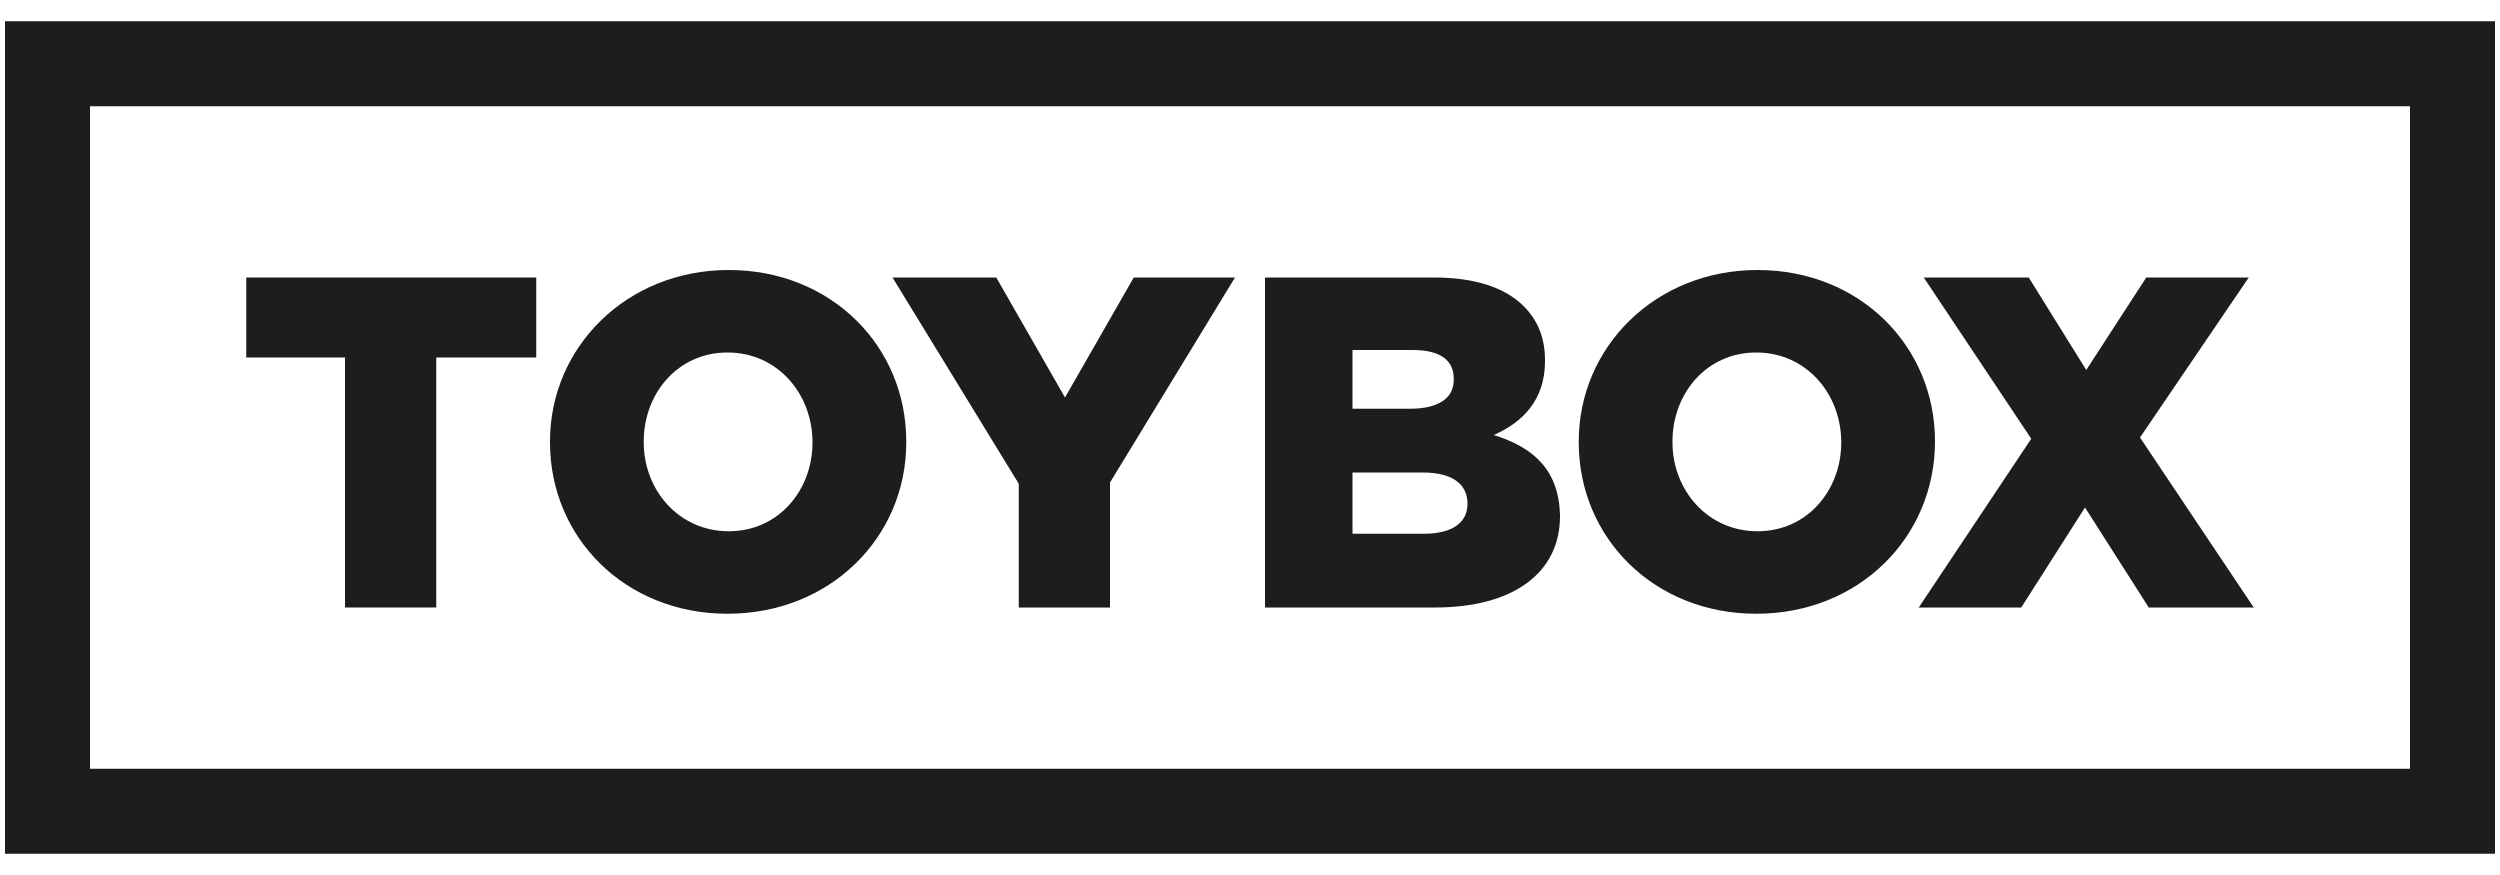 <svg xmlns="http://www.w3.org/2000/svg" xmlns:xlink="http://www.w3.org/1999/xlink" id="Layer_1" x="0px" y="0px" width="200px" height="70px" viewBox="0 0 200 70" style="enable-background:new 0 0 200 70;" xml:space="preserve"><g>	<path style="fill:#1D1D1B;" d="M0.4,1.7v66.6h199.2V1.7H0.4z M7.2,61.5v-53h185.6v53H7.2z"></path>	<polygon style="fill:#1D1D1B;" points="19.7,28.6 27.6,28.6 27.6,48.6 34.9,48.6 34.9,28.6 42.9,28.6 42.9,22.2 19.7,22.2  "></polygon>	<path style="fill:#1D1D1B;" d="M58.3,21.6c-8.2,0-14.3,6.2-14.3,13.7v0.1c0,7.6,6,13.7,14.2,13.7S72.5,43,72.5,35.4v-0.1  C72.5,27.7,66.5,21.6,58.3,21.6z M65,35.4c0,3.8-2.7,7.1-6.7,7.1c-4,0-6.8-3.3-6.8-7.1v-0.1c0-3.8,2.7-7.1,6.7-7.1S65,31.5,65,35.4  L65,35.4z"></path>	<polygon style="fill:#1D1D1B;" points="85.2,31.8 79.7,22.2 71.4,22.2 81.5,38.7 81.5,48.6 88.8,48.6 88.8,38.6 98.8,22.2   90.7,22.2  "></polygon>	<path style="fill:#1D1D1B;" d="M119.5,34.8c2.3-1,4.1-2.8,4.1-5.9v-0.1c0-1.8-0.6-3.2-1.7-4.3c-1.5-1.5-3.9-2.3-7.2-2.3h-13.5v26.4  h13.6c6.3,0,10-2.8,10-7.3v-0.1C124.7,37.6,122.7,35.8,119.5,34.8z M108.2,28h4.8c2.2,0,3.3,0.8,3.3,2.3v0.1c0,1.5-1.3,2.3-3.5,2.3  h-4.6V28z M117.4,40.3c0,1.5-1.2,2.4-3.5,2.4h-5.7v-4.9h5.6C116.3,37.8,117.4,38.8,117.4,40.3L117.4,40.3z"></path>	<path style="fill:#1D1D1B;" d="M154.8,35.3c0-7.6-6-13.7-14.2-13.7c-8.2,0-14.3,6.2-14.3,13.7v0.1c0,7.6,6,13.7,14.2,13.7  S154.8,43,154.8,35.3L154.8,35.3z M147.3,35.4c0,3.8-2.7,7.1-6.7,7.1c-4,0-6.8-3.3-6.8-7.1v-0.1c0-3.8,2.7-7.1,6.7-7.1  C144.5,28.2,147.3,31.5,147.3,35.4L147.3,35.4z"></path>	<polygon style="fill:#1D1D1B;" points="179.9,22.2 171.7,22.2 166.9,29.6 162.3,22.2 153.9,22.2 162.5,35.1 153.5,48.6 161.7,48.6   166.8,40.6 171.9,48.6 180.3,48.6 171.2,35  "></polygon></g></svg>